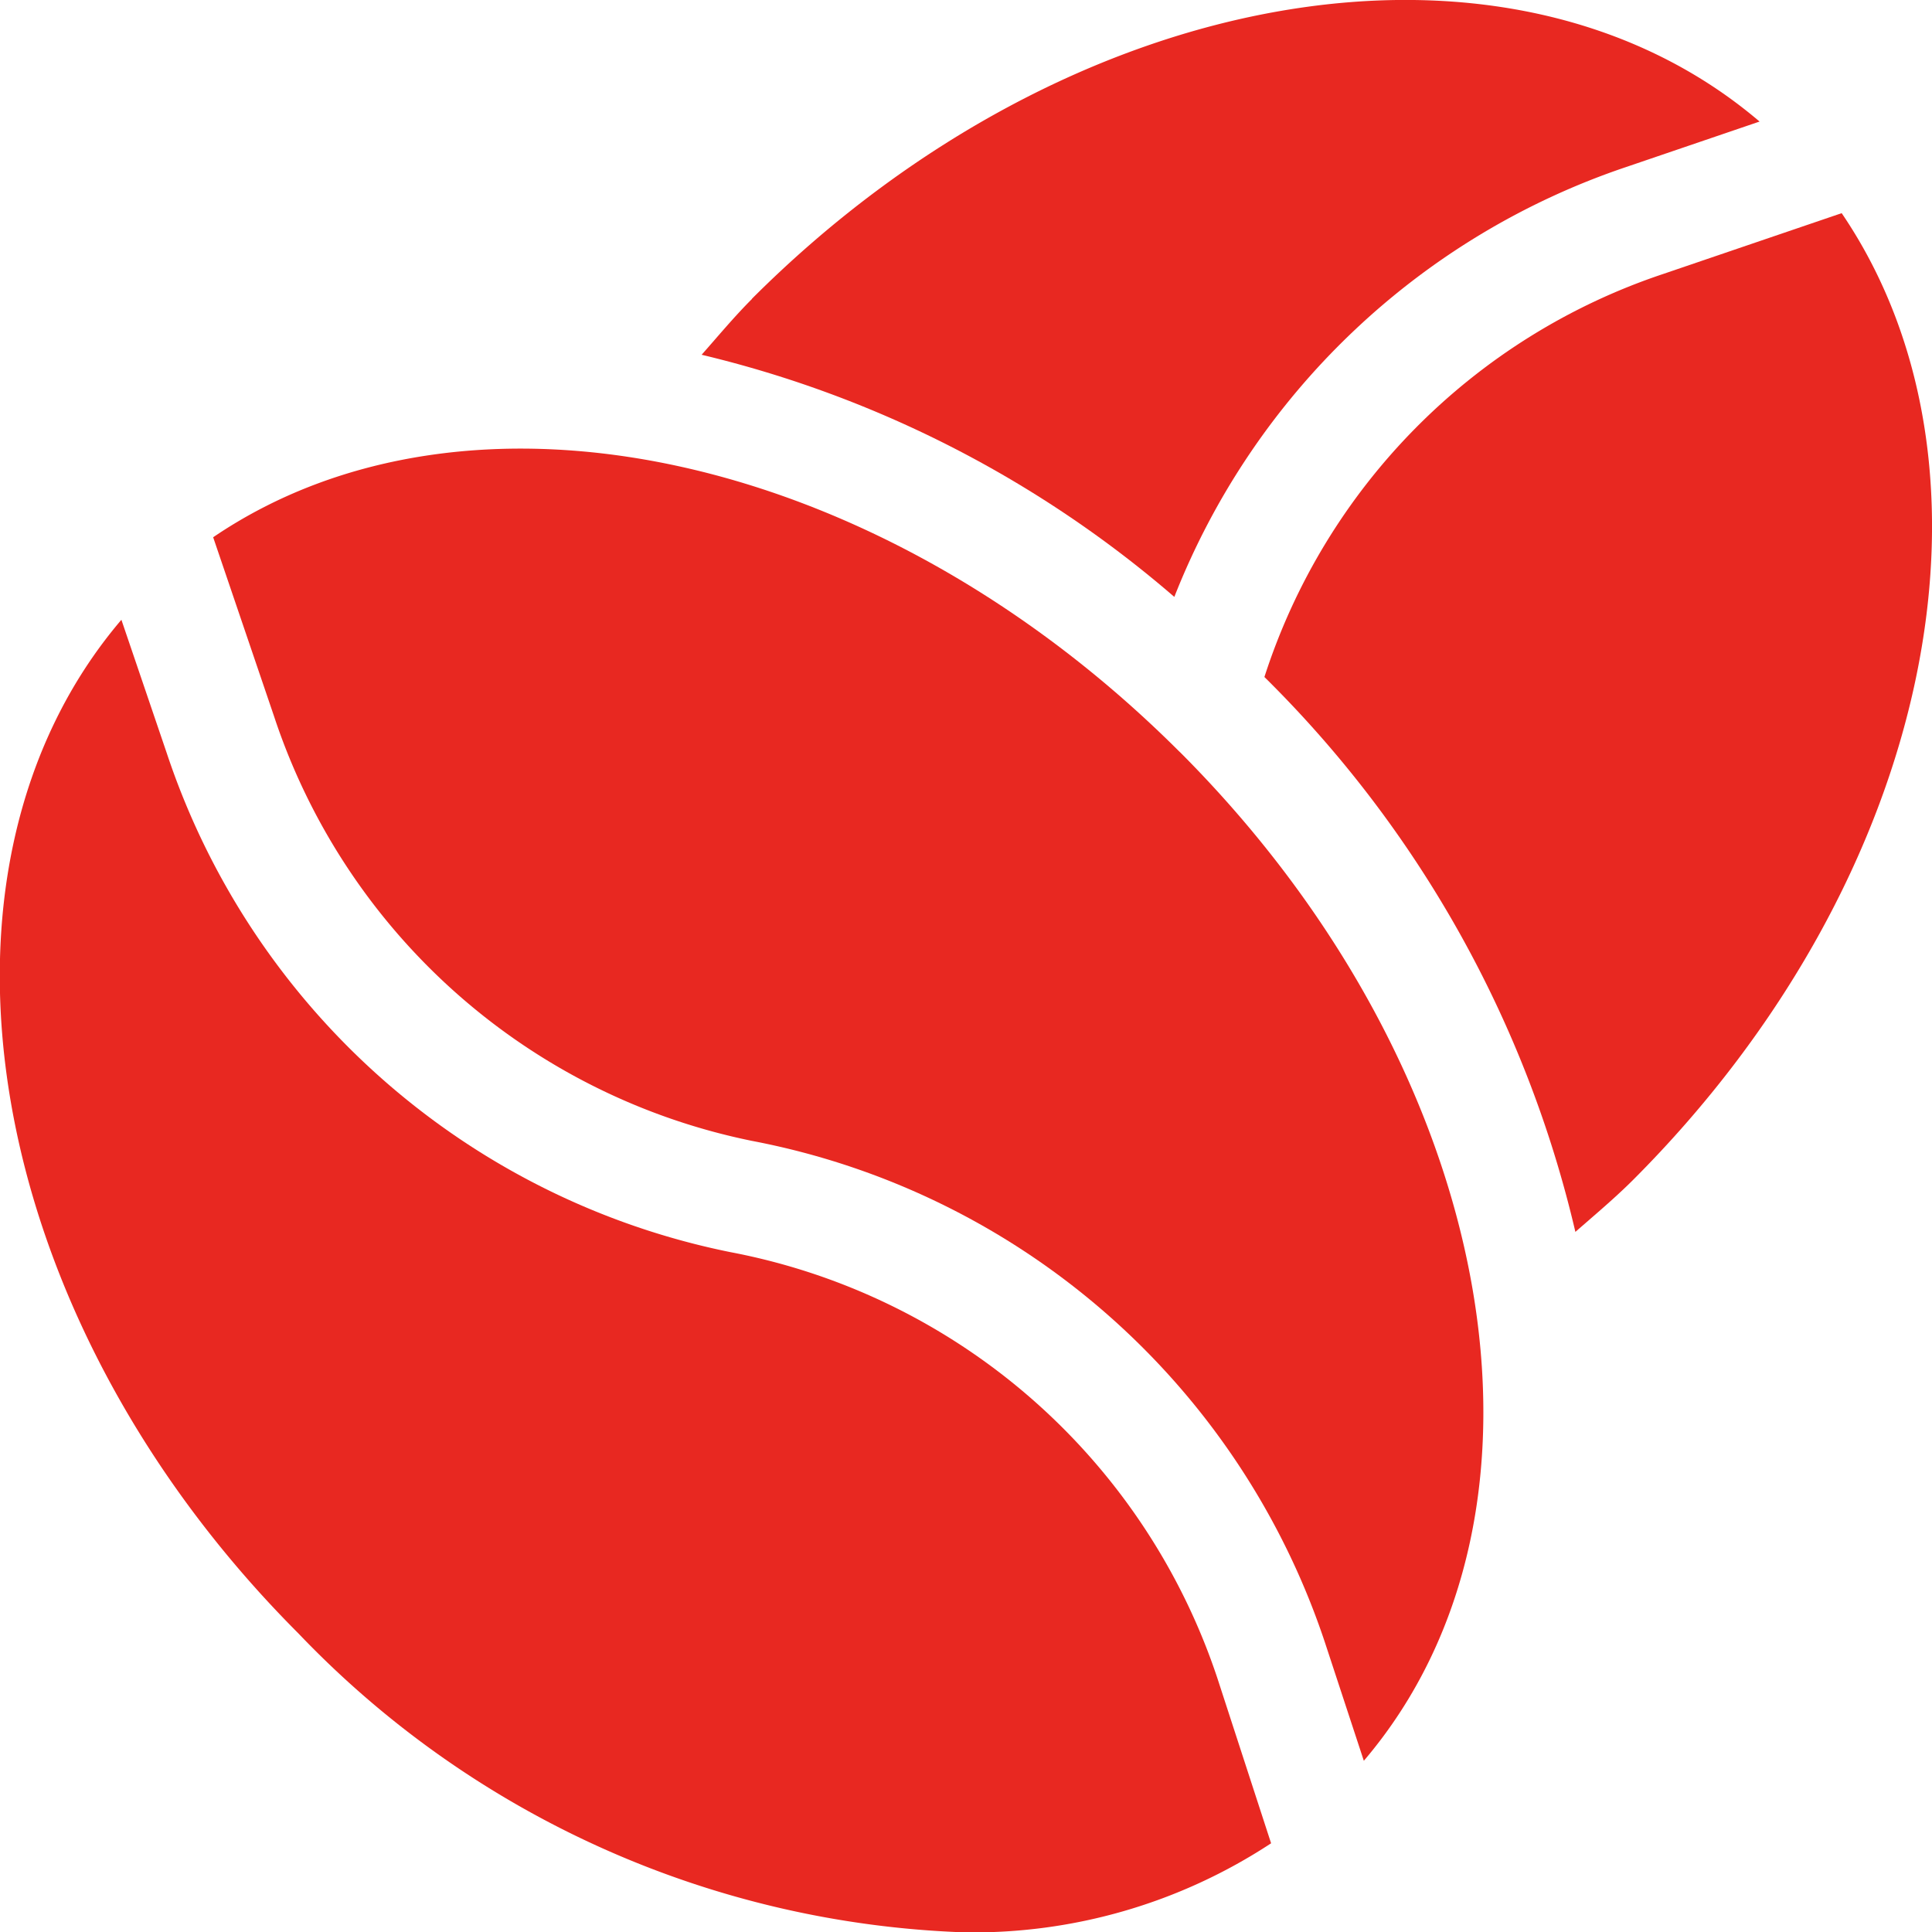 <svg xmlns="http://www.w3.org/2000/svg" width="24" height="24" viewBox="0 0 24 24"><path d="M154.982,17.629c-.222.222-.419.46-.625.693a13.931,13.931,0,0,1,5.872,3.008,9.178,9.178,0,0,1,5.615-5.341l1.655-.564c-3.1-2.641-8.55-1.764-12.516,2.2" transform="translate(-145.641 -13.915)" fill="#e82821"/><path d="M176.825,19.709l-2.222.757a7.8,7.8,0,0,0-4.949,5.005,14.234,14.234,0,0,1,3.863,6.893c.241-.211.486-.416.715-.644,3.762-3.763,4.744-8.846,2.593-12.011" transform="translate(-153.947 -17.061)" fill="#e82821"/><path d="M150.407,43.9a7.937,7.937,0,0,0-6.051-5.291,9.327,9.327,0,0,1-7-6.2l-.563-1.655c-2.641,3.1-1.764,8.625,2.2,12.593a12.013,12.013,0,0,0,8.263,3.712,6.738,6.738,0,0,0,3.819-1.106Z" transform="translate(-135.285 -23.055)" fill="#e82821"/><path d="M153.088,29.876c-3.762-3.762-8.844-4.82-12.009-2.669l.756,2.223a7.917,7.917,0,0,0,5.94,5.276,9.345,9.345,0,0,1,7.115,6.231l.483,1.469c2.643-3.1,1.683-8.561-2.285-12.531" transform="translate(-138.431 -20.533)" fill="#e82821"/></svg>
